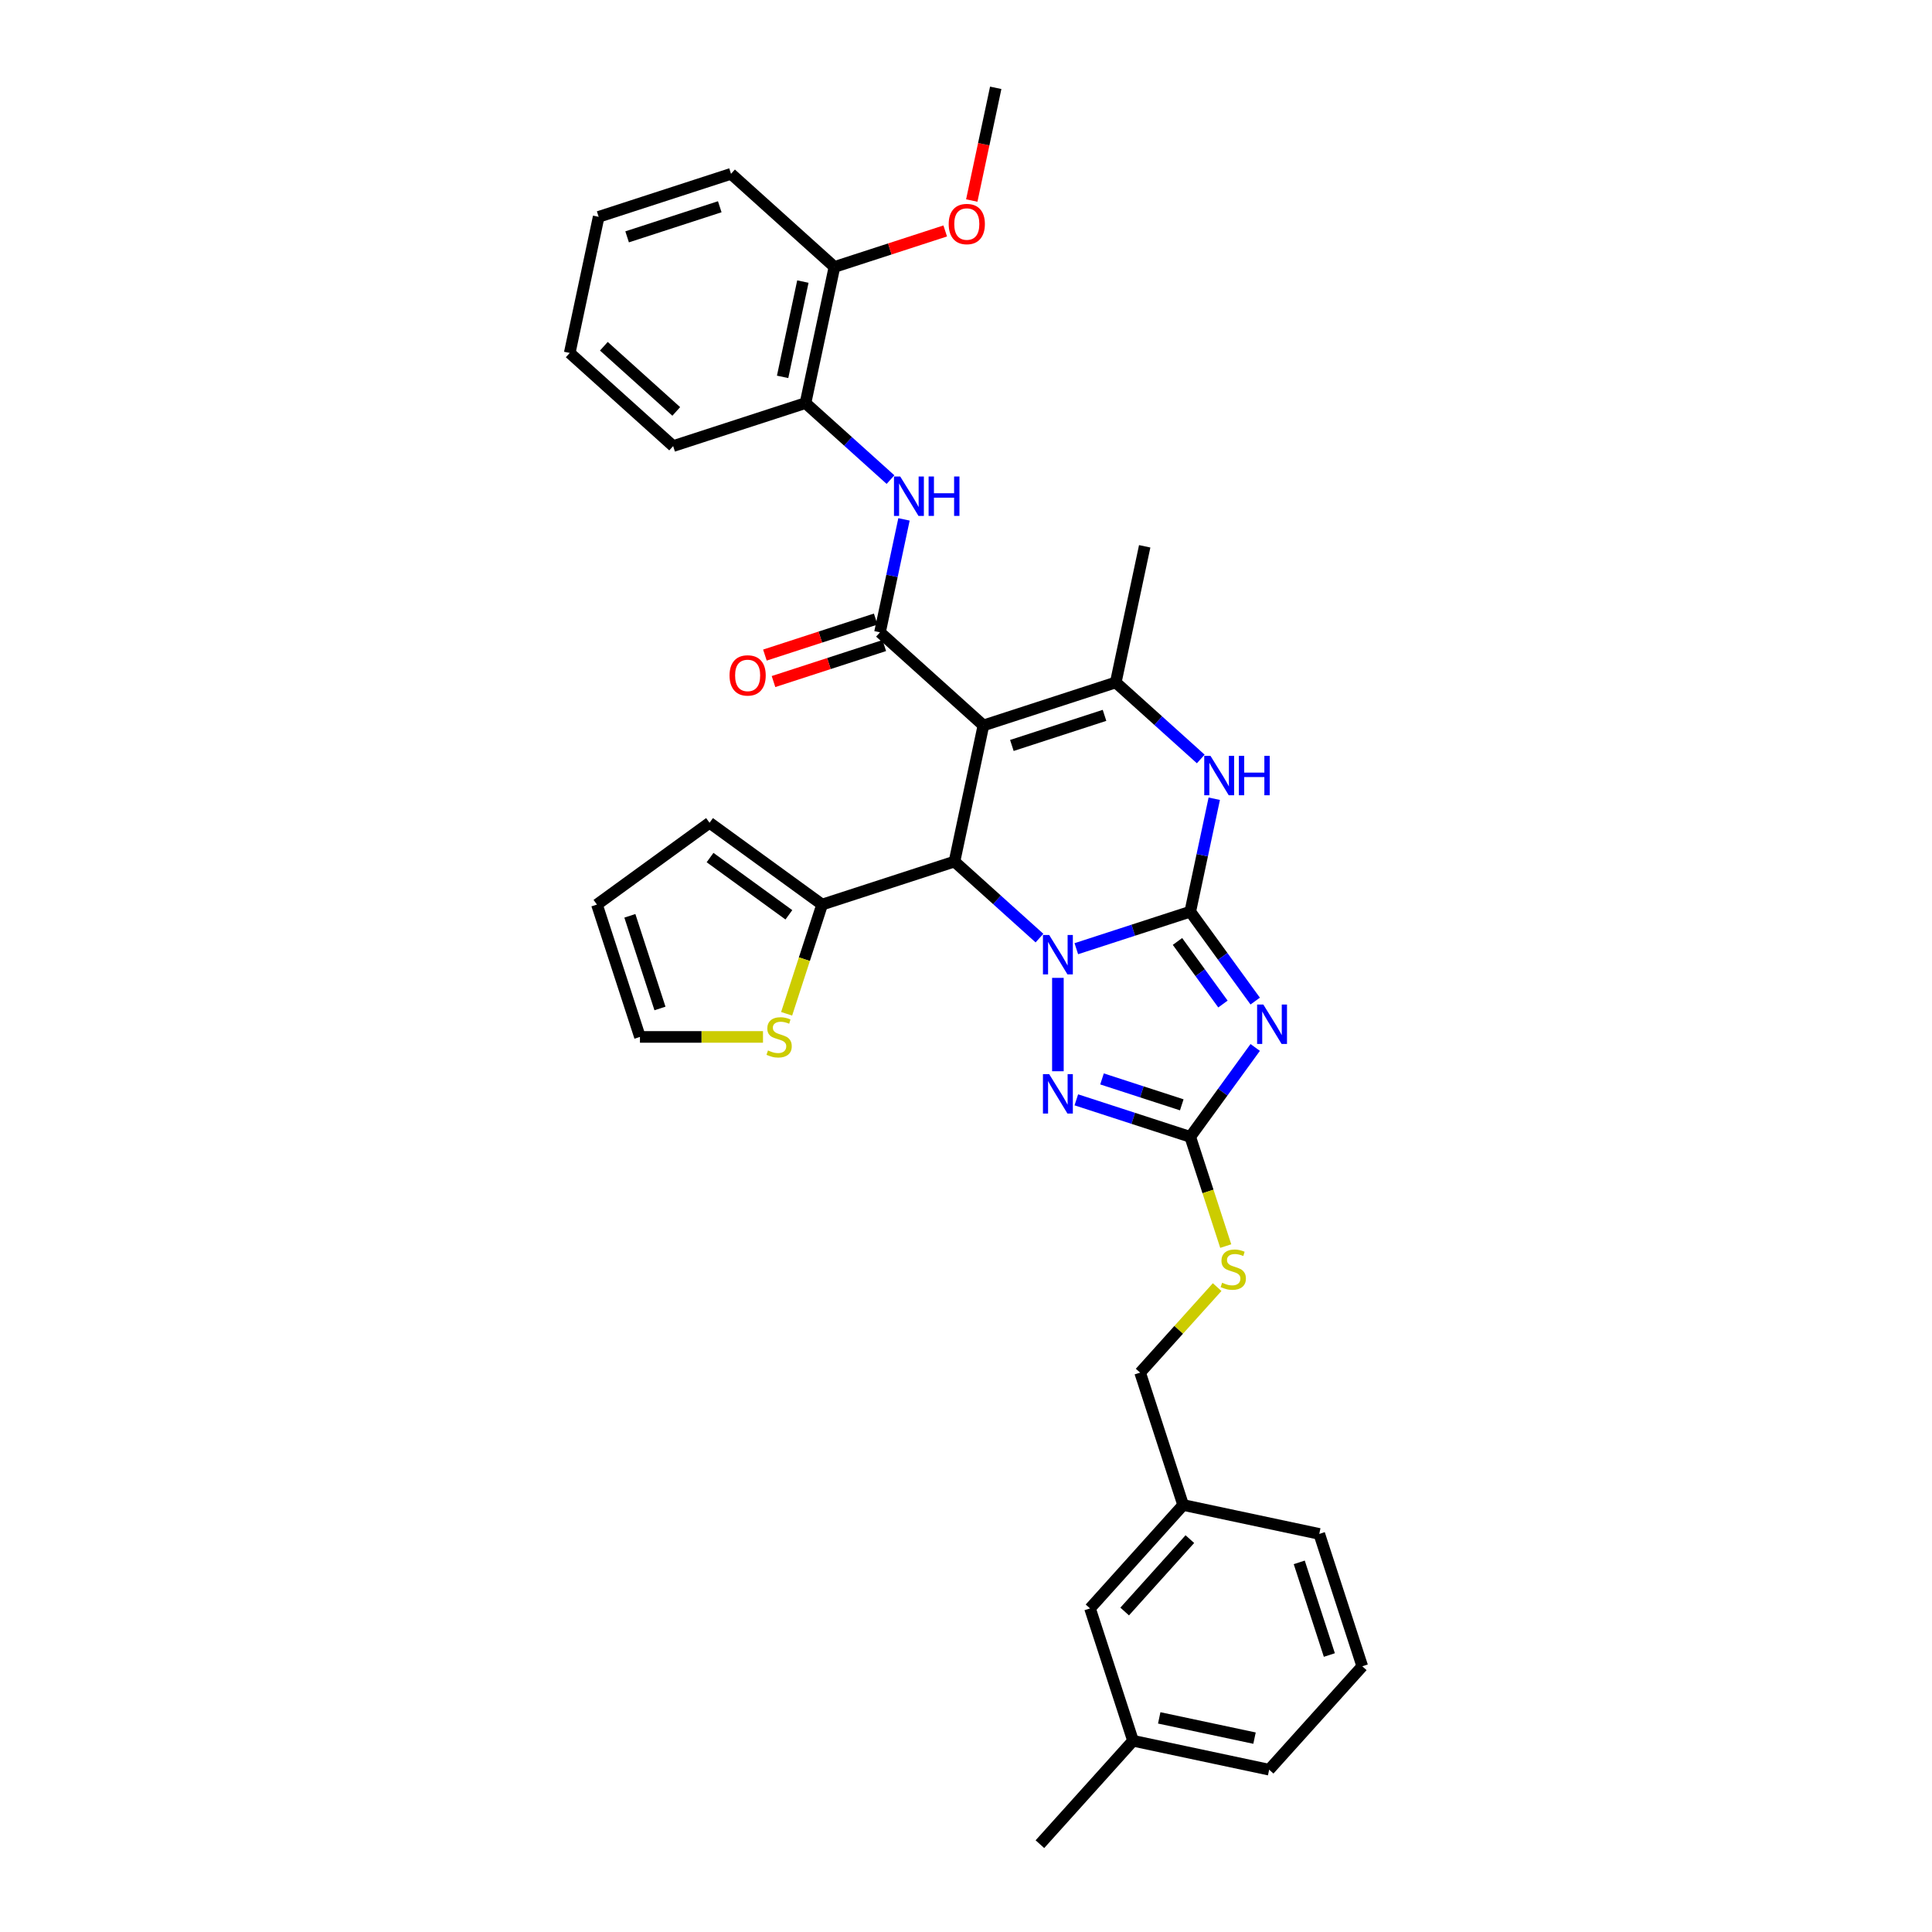 <?xml version='1.0' encoding='iso-8859-1'?>
<svg version='1.1' baseProfile='full'
              xmlns='http://www.w3.org/2000/svg'
                      xmlns:rdkit='http://www.rdkit.org/xml'
                      xmlns:xlink='http://www.w3.org/1999/xlink'
                  xml:space='preserve'
width='1000px' height='1000px' viewBox='0 0 1000 1000'>
<!-- END OF HEADER -->
<rect style='opacity:1.0;fill:#FFFFFF;stroke:none' width='1000' height='1000' x='0' y='0'> </rect>
<path class='bond-0' d='M 557.103,491.044 L 586.588,481.464' style='fill:none;fill-rule:evenodd;stroke:#0000FF;stroke-width:6px;stroke-linecap:butt;stroke-linejoin:miter;stroke-opacity:1' />
<path class='bond-0' d='M 586.588,481.464 L 616.073,471.884' style='fill:none;fill-rule:evenodd;stroke:#000000;stroke-width:6px;stroke-linecap:butt;stroke-linejoin:miter;stroke-opacity:1' />
<path class='bond-3' d='M 538.029,485.556 L 516.032,465.75' style='fill:none;fill-rule:evenodd;stroke:#0000FF;stroke-width:6px;stroke-linecap:butt;stroke-linejoin:miter;stroke-opacity:1' />
<path class='bond-3' d='M 516.032,465.75 L 494.036,445.944' style='fill:none;fill-rule:evenodd;stroke:#000000;stroke-width:6px;stroke-linecap:butt;stroke-linejoin:miter;stroke-opacity:1' />
<path class='bond-4' d='M 547.566,506.144 L 547.566,554.475' style='fill:none;fill-rule:evenodd;stroke:#0000FF;stroke-width:6px;stroke-linecap:butt;stroke-linejoin:miter;stroke-opacity:1' />
<path class='bond-2' d='M 616.073,471.884 L 632.883,495.021' style='fill:none;fill-rule:evenodd;stroke:#000000;stroke-width:6px;stroke-linecap:butt;stroke-linejoin:miter;stroke-opacity:1' />
<path class='bond-2' d='M 632.883,495.021 L 649.693,518.159' style='fill:none;fill-rule:evenodd;stroke:#0000FF;stroke-width:6px;stroke-linecap:butt;stroke-linejoin:miter;stroke-opacity:1' />
<path class='bond-2' d='M 609.461,487.293 L 621.228,503.489' style='fill:none;fill-rule:evenodd;stroke:#000000;stroke-width:6px;stroke-linecap:butt;stroke-linejoin:miter;stroke-opacity:1' />
<path class='bond-2' d='M 621.228,503.489 L 632.995,519.685' style='fill:none;fill-rule:evenodd;stroke:#0000FF;stroke-width:6px;stroke-linecap:butt;stroke-linejoin:miter;stroke-opacity:1' />
<path class='bond-7' d='M 616.073,471.884 L 622.285,442.655' style='fill:none;fill-rule:evenodd;stroke:#000000;stroke-width:6px;stroke-linecap:butt;stroke-linejoin:miter;stroke-opacity:1' />
<path class='bond-7' d='M 622.285,442.655 L 628.498,413.426' style='fill:none;fill-rule:evenodd;stroke:#0000FF;stroke-width:6px;stroke-linecap:butt;stroke-linejoin:miter;stroke-opacity:1' />
<path class='bond-1' d='M 509.012,375.486 L 494.036,445.944' style='fill:none;fill-rule:evenodd;stroke:#000000;stroke-width:6px;stroke-linecap:butt;stroke-linejoin:miter;stroke-opacity:1' />
<path class='bond-5' d='M 509.012,375.486 L 455.482,327.287' style='fill:none;fill-rule:evenodd;stroke:#000000;stroke-width:6px;stroke-linecap:butt;stroke-linejoin:miter;stroke-opacity:1' />
<path class='bond-6' d='M 509.012,375.486 L 577.519,353.227' style='fill:none;fill-rule:evenodd;stroke:#000000;stroke-width:6px;stroke-linecap:butt;stroke-linejoin:miter;stroke-opacity:1' />
<path class='bond-6' d='M 523.74,385.848 L 571.695,370.267' style='fill:none;fill-rule:evenodd;stroke:#000000;stroke-width:6px;stroke-linecap:butt;stroke-linejoin:miter;stroke-opacity:1' />
<path class='bond-34' d='M 649.693,542.16 L 632.883,565.297' style='fill:none;fill-rule:evenodd;stroke:#0000FF;stroke-width:6px;stroke-linecap:butt;stroke-linejoin:miter;stroke-opacity:1' />
<path class='bond-34' d='M 632.883,565.297 L 616.073,588.434' style='fill:none;fill-rule:evenodd;stroke:#000000;stroke-width:6px;stroke-linecap:butt;stroke-linejoin:miter;stroke-opacity:1' />
<path class='bond-10' d='M 494.036,445.944 L 425.529,468.203' style='fill:none;fill-rule:evenodd;stroke:#000000;stroke-width:6px;stroke-linecap:butt;stroke-linejoin:miter;stroke-opacity:1' />
<path class='bond-8' d='M 557.103,569.274 L 586.588,578.854' style='fill:none;fill-rule:evenodd;stroke:#0000FF;stroke-width:6px;stroke-linecap:butt;stroke-linejoin:miter;stroke-opacity:1' />
<path class='bond-8' d='M 586.588,578.854 L 616.073,588.434' style='fill:none;fill-rule:evenodd;stroke:#000000;stroke-width:6px;stroke-linecap:butt;stroke-linejoin:miter;stroke-opacity:1' />
<path class='bond-8' d='M 570.4,558.447 L 591.04,565.153' style='fill:none;fill-rule:evenodd;stroke:#0000FF;stroke-width:6px;stroke-linecap:butt;stroke-linejoin:miter;stroke-opacity:1' />
<path class='bond-8' d='M 591.04,565.153 L 611.679,571.859' style='fill:none;fill-rule:evenodd;stroke:#000000;stroke-width:6px;stroke-linecap:butt;stroke-linejoin:miter;stroke-opacity:1' />
<path class='bond-9' d='M 455.482,327.287 L 461.694,298.058' style='fill:none;fill-rule:evenodd;stroke:#000000;stroke-width:6px;stroke-linecap:butt;stroke-linejoin:miter;stroke-opacity:1' />
<path class='bond-9' d='M 461.694,298.058 L 467.907,268.829' style='fill:none;fill-rule:evenodd;stroke:#0000FF;stroke-width:6px;stroke-linecap:butt;stroke-linejoin:miter;stroke-opacity:1' />
<path class='bond-14' d='M 453.256,320.436 L 424.585,329.752' style='fill:none;fill-rule:evenodd;stroke:#000000;stroke-width:6px;stroke-linecap:butt;stroke-linejoin:miter;stroke-opacity:1' />
<path class='bond-14' d='M 424.585,329.752 L 395.914,339.068' style='fill:none;fill-rule:evenodd;stroke:#FF0000;stroke-width:6px;stroke-linecap:butt;stroke-linejoin:miter;stroke-opacity:1' />
<path class='bond-14' d='M 457.708,334.138 L 429.037,343.453' style='fill:none;fill-rule:evenodd;stroke:#000000;stroke-width:6px;stroke-linecap:butt;stroke-linejoin:miter;stroke-opacity:1' />
<path class='bond-14' d='M 429.037,343.453 L 400.366,352.769' style='fill:none;fill-rule:evenodd;stroke:#FF0000;stroke-width:6px;stroke-linecap:butt;stroke-linejoin:miter;stroke-opacity:1' />
<path class='bond-20' d='M 577.519,353.227 L 592.495,282.769' style='fill:none;fill-rule:evenodd;stroke:#000000;stroke-width:6px;stroke-linecap:butt;stroke-linejoin:miter;stroke-opacity:1' />
<path class='bond-35' d='M 577.519,353.227 L 599.515,373.033' style='fill:none;fill-rule:evenodd;stroke:#000000;stroke-width:6px;stroke-linecap:butt;stroke-linejoin:miter;stroke-opacity:1' />
<path class='bond-35' d='M 599.515,373.033 L 621.512,392.839' style='fill:none;fill-rule:evenodd;stroke:#0000FF;stroke-width:6px;stroke-linecap:butt;stroke-linejoin:miter;stroke-opacity:1' />
<path class='bond-13' d='M 616.073,588.434 L 625.257,616.702' style='fill:none;fill-rule:evenodd;stroke:#000000;stroke-width:6px;stroke-linecap:butt;stroke-linejoin:miter;stroke-opacity:1' />
<path class='bond-13' d='M 625.257,616.702 L 634.442,644.969' style='fill:none;fill-rule:evenodd;stroke:#CCCC00;stroke-width:6px;stroke-linecap:butt;stroke-linejoin:miter;stroke-opacity:1' />
<path class='bond-12' d='M 460.921,248.242 L 438.924,228.436' style='fill:none;fill-rule:evenodd;stroke:#0000FF;stroke-width:6px;stroke-linecap:butt;stroke-linejoin:miter;stroke-opacity:1' />
<path class='bond-12' d='M 438.924,228.436 L 416.928,208.63' style='fill:none;fill-rule:evenodd;stroke:#000000;stroke-width:6px;stroke-linecap:butt;stroke-linejoin:miter;stroke-opacity:1' />
<path class='bond-11' d='M 425.529,468.203 L 416.344,496.471' style='fill:none;fill-rule:evenodd;stroke:#000000;stroke-width:6px;stroke-linecap:butt;stroke-linejoin:miter;stroke-opacity:1' />
<path class='bond-11' d='M 416.344,496.471 L 407.16,524.738' style='fill:none;fill-rule:evenodd;stroke:#CCCC00;stroke-width:6px;stroke-linecap:butt;stroke-linejoin:miter;stroke-opacity:1' />
<path class='bond-15' d='M 425.529,468.203 L 367.254,425.864' style='fill:none;fill-rule:evenodd;stroke:#000000;stroke-width:6px;stroke-linecap:butt;stroke-linejoin:miter;stroke-opacity:1' />
<path class='bond-15' d='M 408.32,473.507 L 367.527,443.87' style='fill:none;fill-rule:evenodd;stroke:#000000;stroke-width:6px;stroke-linecap:butt;stroke-linejoin:miter;stroke-opacity:1' />
<path class='bond-16' d='M 394.928,536.71 L 363.083,536.71' style='fill:none;fill-rule:evenodd;stroke:#CCCC00;stroke-width:6px;stroke-linecap:butt;stroke-linejoin:miter;stroke-opacity:1' />
<path class='bond-16' d='M 363.083,536.71 L 331.238,536.71' style='fill:none;fill-rule:evenodd;stroke:#000000;stroke-width:6px;stroke-linecap:butt;stroke-linejoin:miter;stroke-opacity:1' />
<path class='bond-17' d='M 416.928,208.63 L 431.904,138.172' style='fill:none;fill-rule:evenodd;stroke:#000000;stroke-width:6px;stroke-linecap:butt;stroke-linejoin:miter;stroke-opacity:1' />
<path class='bond-17' d='M 405.082,195.066 L 415.566,145.745' style='fill:none;fill-rule:evenodd;stroke:#000000;stroke-width:6px;stroke-linecap:butt;stroke-linejoin:miter;stroke-opacity:1' />
<path class='bond-26' d='M 416.928,208.63 L 348.421,230.889' style='fill:none;fill-rule:evenodd;stroke:#000000;stroke-width:6px;stroke-linecap:butt;stroke-linejoin:miter;stroke-opacity:1' />
<path class='bond-19' d='M 629.991,666.205 L 610.062,688.338' style='fill:none;fill-rule:evenodd;stroke:#CCCC00;stroke-width:6px;stroke-linecap:butt;stroke-linejoin:miter;stroke-opacity:1' />
<path class='bond-19' d='M 610.062,688.338 L 590.133,710.471' style='fill:none;fill-rule:evenodd;stroke:#000000;stroke-width:6px;stroke-linecap:butt;stroke-linejoin:miter;stroke-opacity:1' />
<path class='bond-18' d='M 367.254,425.864 L 308.978,468.203' style='fill:none;fill-rule:evenodd;stroke:#000000;stroke-width:6px;stroke-linecap:butt;stroke-linejoin:miter;stroke-opacity:1' />
<path class='bond-36' d='M 331.238,536.71 L 308.978,468.203' style='fill:none;fill-rule:evenodd;stroke:#000000;stroke-width:6px;stroke-linecap:butt;stroke-linejoin:miter;stroke-opacity:1' />
<path class='bond-36' d='M 341.6,521.982 L 326.019,474.027' style='fill:none;fill-rule:evenodd;stroke:#000000;stroke-width:6px;stroke-linecap:butt;stroke-linejoin:miter;stroke-opacity:1' />
<path class='bond-24' d='M 431.904,138.172 L 460.575,128.856' style='fill:none;fill-rule:evenodd;stroke:#000000;stroke-width:6px;stroke-linecap:butt;stroke-linejoin:miter;stroke-opacity:1' />
<path class='bond-24' d='M 460.575,128.856 L 489.246,119.54' style='fill:none;fill-rule:evenodd;stroke:#FF0000;stroke-width:6px;stroke-linecap:butt;stroke-linejoin:miter;stroke-opacity:1' />
<path class='bond-27' d='M 431.904,138.172 L 378.374,89.973' style='fill:none;fill-rule:evenodd;stroke:#000000;stroke-width:6px;stroke-linecap:butt;stroke-linejoin:miter;stroke-opacity:1' />
<path class='bond-22' d='M 590.133,710.471 L 612.392,778.978' style='fill:none;fill-rule:evenodd;stroke:#000000;stroke-width:6px;stroke-linecap:butt;stroke-linejoin:miter;stroke-opacity:1' />
<path class='bond-21' d='M 564.193,832.508 L 612.392,778.978' style='fill:none;fill-rule:evenodd;stroke:#000000;stroke-width:6px;stroke-linecap:butt;stroke-linejoin:miter;stroke-opacity:1' />
<path class='bond-21' d='M 582.129,834.119 L 615.868,796.647' style='fill:none;fill-rule:evenodd;stroke:#000000;stroke-width:6px;stroke-linecap:butt;stroke-linejoin:miter;stroke-opacity:1' />
<path class='bond-23' d='M 564.193,832.508 L 586.452,901.015' style='fill:none;fill-rule:evenodd;stroke:#000000;stroke-width:6px;stroke-linecap:butt;stroke-linejoin:miter;stroke-opacity:1' />
<path class='bond-28' d='M 612.392,778.978 L 682.85,793.954' style='fill:none;fill-rule:evenodd;stroke:#000000;stroke-width:6px;stroke-linecap:butt;stroke-linejoin:miter;stroke-opacity:1' />
<path class='bond-30' d='M 586.452,901.015 L 538.253,954.545' style='fill:none;fill-rule:evenodd;stroke:#000000;stroke-width:6px;stroke-linecap:butt;stroke-linejoin:miter;stroke-opacity:1' />
<path class='bond-37' d='M 586.452,901.015 L 656.91,915.991' style='fill:none;fill-rule:evenodd;stroke:#000000;stroke-width:6px;stroke-linecap:butt;stroke-linejoin:miter;stroke-opacity:1' />
<path class='bond-37' d='M 600.016,889.17 L 649.337,899.653' style='fill:none;fill-rule:evenodd;stroke:#000000;stroke-width:6px;stroke-linecap:butt;stroke-linejoin:miter;stroke-opacity:1' />
<path class='bond-31' d='M 502.986,103.797 L 509.186,74.626' style='fill:none;fill-rule:evenodd;stroke:#FF0000;stroke-width:6px;stroke-linecap:butt;stroke-linejoin:miter;stroke-opacity:1' />
<path class='bond-31' d='M 509.186,74.626 L 515.387,45.455' style='fill:none;fill-rule:evenodd;stroke:#000000;stroke-width:6px;stroke-linecap:butt;stroke-linejoin:miter;stroke-opacity:1' />
<path class='bond-25' d='M 705.109,862.461 L 682.85,793.954' style='fill:none;fill-rule:evenodd;stroke:#000000;stroke-width:6px;stroke-linecap:butt;stroke-linejoin:miter;stroke-opacity:1' />
<path class='bond-25' d='M 688.069,856.637 L 672.488,808.682' style='fill:none;fill-rule:evenodd;stroke:#000000;stroke-width:6px;stroke-linecap:butt;stroke-linejoin:miter;stroke-opacity:1' />
<path class='bond-29' d='M 705.109,862.461 L 656.91,915.991' style='fill:none;fill-rule:evenodd;stroke:#000000;stroke-width:6px;stroke-linecap:butt;stroke-linejoin:miter;stroke-opacity:1' />
<path class='bond-32' d='M 348.421,230.889 L 294.891,182.69' style='fill:none;fill-rule:evenodd;stroke:#000000;stroke-width:6px;stroke-linecap:butt;stroke-linejoin:miter;stroke-opacity:1' />
<path class='bond-32' d='M 350.031,212.953 L 312.56,179.214' style='fill:none;fill-rule:evenodd;stroke:#000000;stroke-width:6px;stroke-linecap:butt;stroke-linejoin:miter;stroke-opacity:1' />
<path class='bond-38' d='M 378.374,89.973 L 309.867,112.232' style='fill:none;fill-rule:evenodd;stroke:#000000;stroke-width:6px;stroke-linecap:butt;stroke-linejoin:miter;stroke-opacity:1' />
<path class='bond-38' d='M 372.549,107.013 L 324.595,122.595' style='fill:none;fill-rule:evenodd;stroke:#000000;stroke-width:6px;stroke-linecap:butt;stroke-linejoin:miter;stroke-opacity:1' />
<path class='bond-33' d='M 294.891,182.69 L 309.867,112.232' style='fill:none;fill-rule:evenodd;stroke:#000000;stroke-width:6px;stroke-linecap:butt;stroke-linejoin:miter;stroke-opacity:1' />
<path  class='atom-0' d='M 543.057 483.943
L 549.741 494.748
Q 550.404 495.814, 551.47 497.745
Q 552.536 499.675, 552.594 499.79
L 552.594 483.943
L 555.302 483.943
L 555.302 504.343
L 552.507 504.343
L 545.333 492.529
Q 544.497 491.146, 543.604 489.562
Q 542.74 487.977, 542.481 487.487
L 542.481 504.343
L 539.83 504.343
L 539.83 483.943
L 543.057 483.943
' fill='#0000FF'/>
<path  class='atom-3' d='M 653.903 519.959
L 660.588 530.764
Q 661.25 531.83, 662.316 533.761
Q 663.382 535.691, 663.44 535.806
L 663.44 519.959
L 666.148 519.959
L 666.148 540.359
L 663.354 540.359
L 656.179 528.546
Q 655.344 527.163, 654.45 525.578
Q 653.586 523.993, 653.327 523.503
L 653.327 540.359
L 650.676 540.359
L 650.676 519.959
L 653.903 519.959
' fill='#0000FF'/>
<path  class='atom-5' d='M 543.057 555.975
L 549.741 566.78
Q 550.404 567.846, 551.47 569.777
Q 552.536 571.707, 552.594 571.823
L 552.594 555.975
L 555.302 555.975
L 555.302 576.375
L 552.507 576.375
L 545.333 564.562
Q 544.497 563.179, 543.604 561.594
Q 542.74 560.009, 542.481 559.519
L 542.481 576.375
L 539.83 576.375
L 539.83 555.975
L 543.057 555.975
' fill='#0000FF'/>
<path  class='atom-8' d='M 626.54 391.226
L 633.224 402.031
Q 633.887 403.097, 634.953 405.027
Q 636.019 406.958, 636.077 407.073
L 636.077 391.226
L 638.785 391.226
L 638.785 411.625
L 635.99 411.625
L 628.816 399.812
Q 627.98 398.429, 627.087 396.844
Q 626.223 395.26, 625.964 394.77
L 625.964 411.625
L 623.313 411.625
L 623.313 391.226
L 626.54 391.226
' fill='#0000FF'/>
<path  class='atom-8' d='M 641.234 391.226
L 644 391.226
L 644 399.899
L 654.431 399.899
L 654.431 391.226
L 657.197 391.226
L 657.197 411.625
L 654.431 411.625
L 654.431 402.204
L 644 402.204
L 644 411.625
L 641.234 411.625
L 641.234 391.226
' fill='#0000FF'/>
<path  class='atom-10' d='M 465.949 246.629
L 472.633 257.434
Q 473.296 258.5, 474.362 260.43
Q 475.428 262.361, 475.486 262.476
L 475.486 246.629
L 478.194 246.629
L 478.194 267.029
L 475.399 267.029
L 468.225 255.215
Q 467.389 253.832, 466.496 252.248
Q 465.632 250.663, 465.373 250.173
L 465.373 267.029
L 462.722 267.029
L 462.722 246.629
L 465.949 246.629
' fill='#0000FF'/>
<path  class='atom-10' d='M 480.643 246.629
L 483.409 246.629
L 483.409 255.302
L 493.84 255.302
L 493.84 246.629
L 496.606 246.629
L 496.606 267.029
L 493.84 267.029
L 493.84 257.607
L 483.409 257.607
L 483.409 267.029
L 480.643 267.029
L 480.643 246.629
' fill='#0000FF'/>
<path  class='atom-12' d='M 397.507 543.711
Q 397.738 543.798, 398.689 544.201
Q 399.639 544.605, 400.677 544.864
Q 401.743 545.094, 402.78 545.094
Q 404.71 545.094, 405.834 544.172
Q 406.958 543.222, 406.958 541.579
Q 406.958 540.456, 406.382 539.764
Q 405.834 539.073, 404.97 538.698
Q 404.105 538.323, 402.665 537.891
Q 400.85 537.344, 399.755 536.825
Q 398.689 536.307, 397.911 535.212
Q 397.161 534.117, 397.161 532.273
Q 397.161 529.708, 398.89 528.124
Q 400.648 526.539, 404.105 526.539
Q 406.468 526.539, 409.148 527.663
L 408.485 529.881
Q 406.036 528.873, 404.192 528.873
Q 402.204 528.873, 401.109 529.708
Q 400.014 530.515, 400.043 531.927
Q 400.043 533.022, 400.59 533.685
Q 401.166 534.347, 401.973 534.722
Q 402.809 535.096, 404.192 535.529
Q 406.036 536.105, 407.131 536.681
Q 408.226 537.257, 409.004 538.439
Q 409.81 539.591, 409.81 541.579
Q 409.81 544.403, 407.909 545.93
Q 406.036 547.428, 402.895 547.428
Q 401.08 547.428, 399.697 547.025
Q 398.343 546.65, 396.729 545.988
L 397.507 543.711
' fill='#CCCC00'/>
<path  class='atom-14' d='M 632.569 663.943
Q 632.8 664.029, 633.751 664.432
Q 634.701 664.836, 635.739 665.095
Q 636.805 665.326, 637.842 665.326
Q 639.773 665.326, 640.896 664.404
Q 642.02 663.453, 642.02 661.81
Q 642.02 660.687, 641.444 659.995
Q 640.896 659.304, 640.032 658.929
Q 639.167 658.555, 637.727 658.122
Q 635.912 657.575, 634.817 657.056
Q 633.751 656.538, 632.973 655.443
Q 632.224 654.348, 632.224 652.504
Q 632.224 649.94, 633.952 648.355
Q 635.71 646.77, 639.167 646.77
Q 641.53 646.77, 644.21 647.894
L 643.547 650.112
Q 641.098 649.104, 639.254 649.104
Q 637.266 649.104, 636.171 649.94
Q 635.076 650.746, 635.105 652.158
Q 635.105 653.253, 635.652 653.916
Q 636.229 654.578, 637.035 654.953
Q 637.871 655.328, 639.254 655.76
Q 641.098 656.336, 642.193 656.912
Q 643.288 657.488, 644.066 658.67
Q 644.872 659.822, 644.872 661.81
Q 644.872 664.634, 642.971 666.161
Q 641.098 667.659, 637.957 667.659
Q 636.142 667.659, 634.759 667.256
Q 633.405 666.881, 631.791 666.219
L 632.569 663.943
' fill='#CCCC00'/>
<path  class='atom-15' d='M 377.611 349.604
Q 377.611 344.706, 380.031 341.968
Q 382.451 339.231, 386.975 339.231
Q 391.499 339.231, 393.919 341.968
Q 396.339 344.706, 396.339 349.604
Q 396.339 354.56, 393.89 357.383
Q 391.441 360.178, 386.975 360.178
Q 382.48 360.178, 380.031 357.383
Q 377.611 354.588, 377.611 349.604
M 386.975 357.873
Q 390.087 357.873, 391.758 355.799
Q 393.458 353.695, 393.458 349.604
Q 393.458 345.599, 391.758 343.582
Q 390.087 341.536, 386.975 341.536
Q 383.863 341.536, 382.163 343.553
Q 380.492 345.57, 380.492 349.604
Q 380.492 353.724, 382.163 355.799
Q 383.863 357.873, 386.975 357.873
' fill='#FF0000'/>
<path  class='atom-25' d='M 491.046 115.97
Q 491.046 111.072, 493.467 108.335
Q 495.887 105.598, 500.411 105.598
Q 504.934 105.598, 507.355 108.335
Q 509.775 111.072, 509.775 115.97
Q 509.775 120.926, 507.326 123.75
Q 504.877 126.545, 500.411 126.545
Q 495.916 126.545, 493.467 123.75
Q 491.046 120.955, 491.046 115.97
M 500.411 124.24
Q 503.522 124.24, 505.194 122.165
Q 506.894 120.062, 506.894 115.97
Q 506.894 111.965, 505.194 109.948
Q 503.522 107.903, 500.411 107.903
Q 497.299 107.903, 495.599 109.92
Q 493.928 111.936, 493.928 115.97
Q 493.928 120.091, 495.599 122.165
Q 497.299 124.24, 500.411 124.24
' fill='#FF0000'/>
</svg>
